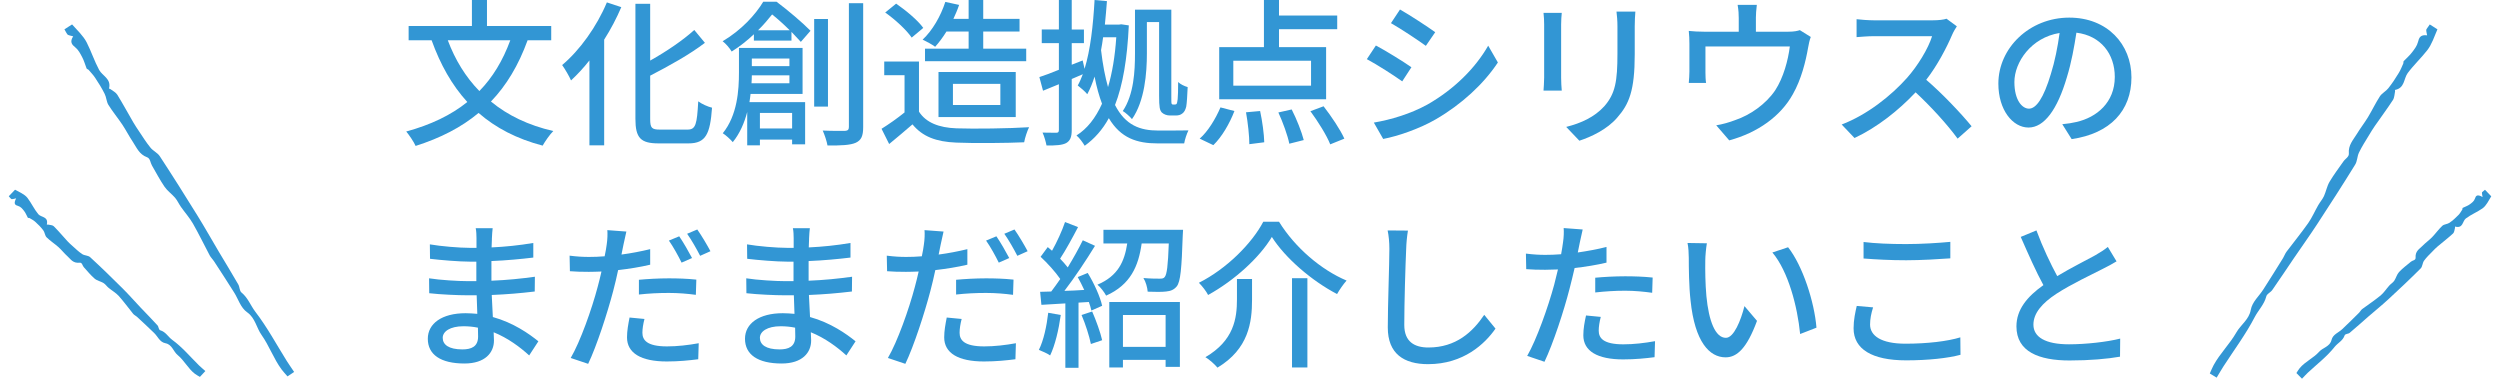 <?xml version="1.0" encoding="UTF-8"?>
<svg id="_レイヤー_2" data-name="レイヤー 2" xmlns="http://www.w3.org/2000/svg" viewBox="0 0 315.272 48.786">
  <g id="text">
    <g>
      <path d="m66.534,5.08c-1.14,3.141-2.661,5.682-4.621,7.723,2.101,1.74,4.722,3,7.862,3.721-.44.439-1.041,1.3-1.341,1.84-3.28-.859-5.921-2.24-8.081-4.121-2.182,1.82-4.802,3.161-7.942,4.161-.2-.479-.8-1.36-1.181-1.82,3.081-.84,5.642-2.06,7.702-3.721-1.94-2.12-3.401-4.722-4.501-7.782h-2.9v-1.8h7.981V0h1.9v3.28h8.102v1.8h-2.98Zm-10.062,0c.92,2.461,2.24,4.621,3.98,6.402,1.68-1.721,2.961-3.842,3.9-6.402h-7.881Z" style="fill: #3296d4;"/>
      <path d="m78.352.9c-.601,1.4-1.32,2.779-2.161,4.1v13.324h-1.859V7.621c-.74.94-1.541,1.801-2.32,2.521-.201-.479-.781-1.479-1.121-1.94,2.221-1.86,4.361-4.841,5.642-7.901l1.82.601Zm8.362,15.443c1.039,0,1.18-.701,1.34-3.562.46.341,1.221.681,1.74.8-.24,3.321-.78,4.502-2.961,4.502h-3.781c-2.26,0-2.92-.681-2.92-3.102V.479h1.86v7.161c2.081-1.16,4.181-2.6,5.562-3.86l1.34,1.62c-1.9,1.461-4.501,2.9-6.901,4.141v5.462c0,1.14.2,1.341,1.24,1.341h3.481Z" style="fill: #3296d4;"/>
      <path d="m97.932.22c1.441,1.08,3.281,2.641,4.281,3.661l-1.22,1.4c-.32-.36-.72-.781-1.181-1.261v1.101h-4.74v-.801c-.801.76-1.721,1.5-2.801,2.181-.221-.399-.781-1.04-1.141-1.3,2.4-1.421,4.16-3.381,5.121-4.981h1.68Zm-3.28,11.622c-.04.34-.079.701-.14,1.041h7.021v5.32h-1.641v-.6h-4.061v.721h-1.601v-4.201c-.36,1.38-.94,2.721-1.82,3.801-.261-.32-.921-.92-1.261-1.121,1.841-2.279,2.041-5.421,2.041-7.682v-3.08h8.021v5.801h-6.562Zm4.901-1.34v-1h-4.741c0,.32-.021.66-.04,1h4.781Zm-4.741-3.121v.961h4.741v-.961h-4.741Zm4.781-3.561c-.7-.7-1.501-1.42-2.221-2-.5.619-1.08,1.32-1.78,2h4.001Zm-3.761,10.422v1.961h4.061v-1.961h-4.061Zm8.582-.8h-1.74V2.4h1.74v11.042ZM108.854.4v15.643c0,1.1-.239,1.641-.94,1.961-.68.3-1.8.359-3.561.34-.08-.5-.359-1.34-.6-1.881,1.26.061,2.42.04,2.82.04.32-.021.48-.14.48-.479V.4h1.8Z" style="fill: #3296d4;"/>
      <path d="m115.893,14.082c.879,1.381,2.52,2.021,4.721,2.102,2.221.08,6.661.02,9.162-.141-.221.439-.521,1.32-.621,1.9-2.26.1-6.281.141-8.562.04-2.54-.101-4.261-.761-5.521-2.3-.941.819-1.9,1.619-2.941,2.48l-.96-1.921c.9-.56,1.96-1.3,2.9-2.061v-4.701h-2.561v-1.72h4.382v6.32Zm-.921-9.342c-.64-.939-2.081-2.28-3.341-3.16l1.381-1.121c1.24.861,2.74,2.102,3.42,3.062l-1.46,1.22Zm4.381-.76c-.44.721-.94,1.381-1.421,1.92-.359-.279-1.14-.699-1.58-.9,1.24-1.16,2.281-2.96,2.861-4.76l1.74.379c-.2.601-.461,1.201-.721,1.762h1.921V0h1.841v2.381h4.58v1.6h-4.58v2.16h5.42v1.58h-12.762v-1.58h5.501v-2.16h-2.801Zm-1,10.782v-5.681h9.741v5.681h-9.741Zm1.82-1.521h5.981v-2.66h-5.981v2.66Z" style="fill: #3296d4;"/>
      <path d="m142.353,3.2c-.2,4.261-.76,7.542-1.74,10.042,1.32,2.58,3.18,3.221,5.461,3.221.561,0,3.16,0,3.801-.02-.221.42-.461,1.18-.54,1.641h-3.36c-2.581,0-4.642-.66-6.143-3.182-.799,1.461-1.82,2.602-3.04,3.48-.24-.399-.681-1.02-1.04-1.299,1.34-.841,2.4-2.182,3.221-4.002-.36-.96-.68-2.08-.94-3.42-.26.82-.56,1.561-.92,2.221-.22-.301-.86-.841-1.2-1.102.24-.42.439-.899.64-1.42l-1.399.601v6.421c0,.881-.181,1.361-.701,1.66-.5.261-1.279.32-2.48.301-.08-.42-.279-1.16-.5-1.621.76.021,1.521.021,1.721.021.24,0,.34-.08.34-.36v-5.761l-2,.819-.461-1.72c.681-.22,1.541-.54,2.461-.921v-3.359h-2.16v-1.721h2.16V0h1.621v3.721h1.539v1.721h-1.539v2.72l1.38-.54.239,1.061c.74-2.4,1.08-5.481,1.261-8.682l1.561.14c-.08,1-.16,2.001-.261,2.96h1.781l.279-.039.961.14Zm-3.241,1.501c-.079.56-.159,1.1-.26,1.619.22,1.881.521,3.401.88,4.662.521-1.761.881-3.861,1.041-6.281h-1.661Zm5.521,2c0,2.541-.28,6.041-1.88,8.322-.24-.301-.841-.841-1.16-1.021,1.399-2.08,1.539-5.041,1.539-7.301V1.22h4.582v10.923c0,.52,0,.859.039.939.041.08.08.101.181.101h.22c.1,0,.18-.021.24-.101.04-.08.08-.24.12-.58.04-.359.06-1.16.06-2.16.28.28.78.52,1.201.641-.041.92-.101,2.04-.181,2.46-.101.421-.26.7-.479.86-.24.2-.521.26-.841.26h-.74c-.36,0-.74-.119-1.021-.38-.26-.3-.34-.64-.34-2.141V2.78h-1.54v3.921Z" style="fill: #3296d4;"/>
      <path d="m151.291,17.483c1.02-.88,2-2.48,2.621-3.94l1.76.459c-.6,1.561-1.58,3.262-2.66,4.302l-1.721-.82Zm15.943-4.961h-13.482v-6.581h5.641V0h1.9v1.96h7.342v1.72h-7.342v2.262h5.941v6.581Zm-1.9-4.861h-9.803v3.141h9.803v-3.141Zm-6.422,6.341c.28,1.281.5,2.941.521,3.941l-1.88.24c0-1.021-.181-2.701-.42-4.021l1.779-.16Zm3.981-.199c.62,1.2,1.261,2.84,1.521,3.861l-1.82.459c-.201-1.02-.801-2.68-1.381-3.94l1.681-.38Zm4.021-.4c.98,1.26,2.121,2.961,2.621,4.081l-1.781.72c-.439-1.119-1.54-2.881-2.5-4.181l1.66-.62Z" style="fill: #3296d4;"/>
      <path d="m177.992,8.481l-1.16,1.78c-1.061-.76-3.181-2.121-4.461-2.801l1.141-1.721c1.26.66,3.541,2.081,4.48,2.741Zm2.021,4.701c3.341-1.9,6.042-4.581,7.661-7.422l1.221,2.12c-1.801,2.721-4.581,5.281-7.822,7.162-2.02,1.18-4.82,2.141-6.641,2.48l-1.18-2.061c2.22-.38,4.66-1.12,6.761-2.28Zm.98-9.122l-1.181,1.721c-1.02-.74-3.16-2.16-4.4-2.861l1.14-1.721c1.241.701,3.501,2.182,4.441,2.861Z" style="fill: #3296d4;"/>
      <path d="m196.872,3.1v6.702c0,.521.04,1.22.08,1.62h-2.301c.021-.34.08-1.04.08-1.62V3.1c0-.359-.021-1.06-.08-1.479h2.301c-.04.42-.08.92-.08,1.479Zm9.282.201v3.561c0,4.58-.721,6.281-2.201,7.961-1.3,1.521-3.32,2.441-4.781,2.922l-1.66-1.741c1.9-.479,3.561-1.24,4.802-2.601,1.399-1.6,1.66-3.16,1.66-6.661v-3.44c0-.721-.06-1.32-.12-1.841h2.381c-.041.521-.08,1.12-.08,1.841Z" style="fill: #3296d4;"/>
      <path d="m221.434,2.28v1.72h4.041c.799,0,1.199-.1,1.5-.199l1.38.859c-.14.34-.28.98-.34,1.361-.3,1.74-.86,4-1.921,5.861-1.54,2.779-4.421,4.84-8.021,5.82l-1.641-1.9c.761-.119,1.681-.38,2.4-.66,1.841-.619,3.842-1.98,5.041-3.761,1.041-1.601,1.621-3.78,1.841-5.521h-10.642v3.28c0,.399.02.979.08,1.32h-2.182c.041-.42.08-1.001.08-1.44v-3.5c0-.441-.02-1.161-.08-1.621.621.061,1.201.1,1.941.1h4.36v-1.72c0-.501-.021-.94-.14-1.661h2.42c-.08.721-.119,1.16-.119,1.661Z" style="fill: #3296d4;"/>
      <path d="m246.193,4.36c-.699,1.641-1.88,3.901-3.279,5.702,2.06,1.76,4.48,4.34,5.721,5.86l-1.761,1.561c-1.32-1.8-3.32-4.001-5.301-5.841-2.141,2.279-4.841,4.42-7.702,5.761l-1.62-1.7c3.241-1.24,6.241-3.641,8.222-5.861,1.36-1.521,2.701-3.721,3.181-5.281h-7.341c-.781,0-1.861.1-2.182.12v-2.261c.4.061,1.561.141,2.182.141h7.421c.74,0,1.4-.08,1.741-.2l1.3.96c-.14.2-.44.7-.581,1.04Z" style="fill: #3296d4;"/>
      <path d="m261.253,17.543l-1.181-1.88c.681-.06,1.281-.16,1.781-.28,2.561-.58,4.841-2.461,4.841-5.682,0-2.9-1.761-5.201-4.841-5.58-.28,1.8-.621,3.74-1.201,5.621-1.199,4.08-2.859,6.341-4.84,6.341s-3.801-2.2-3.801-5.541c0-4.481,3.92-8.321,8.941-8.321,4.801,0,7.842,3.359,7.842,7.541,0,4.201-2.681,7.082-7.542,7.781Zm-5.381-3.84c.899,0,1.841-1.301,2.761-4.381.5-1.581.859-3.401,1.1-5.162-3.601.58-5.701,3.701-5.701,6.182,0,2.301.98,3.361,1.841,3.361Z" style="fill: #3296d4;"/>
      <path d="m62.033,30.141c-.02.24-.02.619-.04,1.06,1.72-.08,3.481-.26,5.261-.56v1.84c-1.48.18-3.34.36-5.281.44v2.48c1.98-.08,3.741-.261,5.481-.501l-.02,1.861c-1.841.22-3.501.359-5.421.439.039.92.1,1.881.14,2.781,2.601.72,4.581,2.12,5.741,3.061l-1.16,1.78c-1.141-1.04-2.66-2.181-4.48-2.921.02.42.039.76.039,1.041,0,1.52-1.1,2.9-3.721,2.9-3,0-4.621-1.121-4.621-3.121,0-1.92,1.781-3.221,4.762-3.221.52,0,1,.04,1.48.08-.021-.78-.061-1.6-.08-2.34h-1.101c-1.28,0-3.501-.101-4.882-.261l-.02-1.88c1.36.22,3.721.359,4.941.359h1.02v-2.461h-.82c-1.32,0-3.721-.199-5.021-.359l-.021-1.82c1.341.24,3.741.439,5.021.439h.86v-1.22c0-.34-.021-.94-.101-1.261h2.141c-.039.36-.08.801-.1,1.361Zm-3.721,13.922c1.12,0,1.98-.34,1.98-1.619,0-.281,0-.681-.02-1.121-.58-.119-1.201-.18-1.82-.18-1.701,0-2.621.66-2.621,1.46,0,.86.76,1.46,2.48,1.46Z" style="fill: #3296d4;"/>
      <path d="m78.612,30.92c-.08.34-.159.74-.239,1.181,1.22-.16,2.46-.4,3.62-.681v1.961c-1.261.3-2.661.52-4.041.68-.18.86-.399,1.781-.62,2.621-.74,2.82-2.08,6.941-3.16,9.201l-2.201-.74c1.201-2.039,2.661-6.16,3.4-8.961.16-.621.341-1.281.48-1.941-.561.021-1.1.041-1.6.041-.94,0-1.66-.021-2.381-.08l-.04-1.961c.979.12,1.66.16,2.44.16.62,0,1.301-.02,1.98-.08.12-.6.221-1.1.26-1.48.1-.64.12-1.38.08-1.82l2.4.18c-.119.501-.3,1.32-.38,1.721Zm2.401,11.043c0,.9.539,1.721,3.1,1.721,1.301,0,2.681-.16,4.001-.4l-.06,2.02c-1.121.141-2.441.281-3.961.281-3.261,0-5.021-1.061-5.021-3.041,0-.84.16-1.681.32-2.501l1.881.181c-.16.619-.26,1.24-.26,1.74Zm3.3-6.861c1.161,0,2.36.039,3.501.16l-.061,1.92c-1.02-.141-2.2-.24-3.4-.24-1.301,0-2.521.061-3.781.2v-1.86c1.081-.1,2.461-.18,3.741-.18Zm2.961-2.561l-1.32.58c-.4-.82-1.061-2.021-1.601-2.781l1.301-.54c.5.72,1.22,1.98,1.62,2.741Zm2.32-.861l-1.3.581c-.44-.86-1.101-2.021-1.641-2.78l1.28-.541c.54.761,1.28,2.021,1.66,2.74Z" style="fill: #3296d4;"/>
      <path d="m102.033,30.141c-.02.24-.02.619-.04,1.06,1.72-.08,3.481-.26,5.261-.56v1.84c-1.48.18-3.34.36-5.281.44v2.48c1.98-.08,3.741-.261,5.481-.501l-.02,1.861c-1.841.22-3.501.359-5.421.439.039.92.1,1.881.14,2.781,2.601.72,4.581,2.12,5.741,3.061l-1.16,1.78c-1.141-1.04-2.66-2.181-4.48-2.921.02.42.039.76.039,1.041,0,1.52-1.1,2.9-3.721,2.9-3,0-4.621-1.121-4.621-3.121,0-1.92,1.781-3.221,4.762-3.221.52,0,1,.04,1.48.08-.021-.78-.061-1.6-.08-2.34h-1.101c-1.28,0-3.501-.101-4.882-.261l-.02-1.88c1.36.22,3.721.359,4.941.359h1.02v-2.461h-.82c-1.32,0-3.721-.199-5.021-.359l-.021-1.82c1.341.24,3.741.439,5.021.439h.86v-1.22c0-.34-.021-.94-.101-1.261h2.141c-.039.36-.08.801-.1,1.361Zm-3.721,13.922c1.12,0,1.98-.34,1.98-1.619,0-.281,0-.681-.02-1.121-.58-.119-1.201-.18-1.82-.18-1.701,0-2.621.66-2.621,1.46,0,.86.76,1.46,2.48,1.46Z" style="fill: #3296d4;"/>
      <path d="m118.612,30.92c-.08.34-.159.74-.239,1.181,1.22-.16,2.46-.4,3.62-.681v1.961c-1.261.3-2.661.52-4.041.68-.18.86-.399,1.781-.62,2.621-.74,2.82-2.08,6.941-3.16,9.201l-2.201-.74c1.201-2.039,2.661-6.16,3.4-8.961.16-.621.341-1.281.48-1.941-.561.021-1.1.041-1.6.041-.94,0-1.66-.021-2.381-.08l-.04-1.961c.979.12,1.66.16,2.44.16.62,0,1.301-.02,1.98-.08.12-.6.221-1.1.26-1.48.1-.64.12-1.38.08-1.82l2.4.18c-.119.501-.3,1.32-.38,1.721Zm2.401,11.043c0,.9.539,1.721,3.1,1.721,1.301,0,2.681-.16,4.001-.4l-.06,2.02c-1.121.141-2.441.281-3.961.281-3.261,0-5.021-1.061-5.021-3.041,0-.84.16-1.681.32-2.501l1.881.181c-.16.619-.26,1.24-.26,1.74Zm3.3-6.861c1.161,0,2.36.039,3.501.16l-.061,1.92c-1.02-.141-2.2-.24-3.4-.24-1.301,0-2.521.061-3.781.2v-1.86c1.081-.1,2.461-.18,3.741-.18Zm2.961-2.561l-1.32.58c-.4-.82-1.061-2.021-1.601-2.781l1.301-.54c.5.72,1.22,1.98,1.62,2.741Zm2.32-.861l-1.3.581c-.44-.86-1.101-2.021-1.641-2.78l1.28-.541c.54.761,1.28,2.021,1.66,2.74Z" style="fill: #3296d4;"/>
      <path d="m133.771,39.723c-.26,1.88-.721,3.82-1.34,5.101-.301-.22-1.041-.56-1.421-.7.601-1.2.98-2.961,1.181-4.682l1.58.281Zm3.4-5.302c.801,1.3,1.58,3.021,1.82,4.142l-1.359.6c-.061-.32-.181-.68-.32-1.08l-1.301.08v8.221h-1.66v-8.121c-1.1.061-2.121.12-3.021.18l-.16-1.641,1.4-.039c.36-.48.761-1.021,1.14-1.58-.619-.9-1.6-1.98-2.48-2.801l.9-1.221c.18.141.36.301.541.461.619-1.102,1.279-2.541,1.64-3.621l1.64.64c-.699,1.341-1.539,2.881-2.26,3.981.359.379.7.76.96,1.1.72-1.18,1.4-2.4,1.9-3.42l1.54.699c-1.119,1.82-2.561,4.001-3.86,5.682.8-.02,1.641-.061,2.501-.12-.26-.56-.541-1.12-.82-1.62l1.26-.521Zm.561,4.861c.5,1.14,1.04,2.64,1.26,3.62l-1.42.48c-.2-.98-.68-2.5-1.18-3.66l1.34-.44Zm11.463-10.302s-.021.479-.041.72c-.14,4.181-.279,5.821-.76,6.421-.359.42-.74.58-1.34.641-.48.06-1.4.06-2.32.02-.041-.52-.24-1.26-.541-1.721.86.08,1.681.08,2.041.08.32,0,.5-.02.64-.199.28-.32.421-1.44.521-4.241h-3.421c-.399,2.86-1.4,5.201-4.481,6.581-.22-.42-.699-1.061-1.1-1.38,2.621-1.101,3.42-2.96,3.761-5.201h-3.001v-1.72h10.043Zm-9.303,9.102h8.902v8.182h-1.801v-.881h-5.381v.961h-1.721v-8.262Zm1.721,1.641v4.021h5.381v-4.021h-5.381Z" style="fill: #3296d4;"/>
      <path d="m152.352,37.201c-.221-.459-.761-1.14-1.16-1.54,3.5-1.761,6.681-4.961,8.121-7.702h1.98c2.041,3.301,5.342,6.082,8.521,7.422-.439.5-.88,1.141-1.199,1.701-3.182-1.66-6.521-4.521-8.223-7.202-1.54,2.581-4.681,5.462-8.041,7.321Zm5.541-2.02v2.62c0,2.821-.42,6.201-4.361,8.562-.32-.4-1.04-1.04-1.52-1.32,3.6-2.1,3.98-4.9,3.98-7.281v-2.58h1.9Zm6.981-.101v11.263h-1.94v-11.263h1.94Z" style="fill: #3296d4;"/>
      <path d="m177.332,31.381c-.1,2.22-.24,6.841-.24,9.602,0,2.121,1.301,2.84,3.041,2.84,3.5,0,5.602-1.979,7.041-4.12l1.421,1.74c-1.32,1.9-4.021,4.481-8.502,4.481-3.04,0-5.081-1.301-5.081-4.621,0-2.841.2-8.002.2-9.922,0-.841-.08-1.66-.22-2.32l2.561.02c-.121.74-.201,1.58-.221,2.301Z" style="fill: #3296d4;"/>
      <path d="m199.213,30.66c-.061.34-.141.74-.24,1.18,1.221-.18,2.461-.399,3.621-.699v1.98c-1.261.3-2.661.52-4.021.68-.199.86-.42,1.78-.641,2.621-.72,2.82-2.08,6.941-3.16,9.201l-2.18-.74c1.18-2.04,2.641-6.161,3.4-8.961.16-.621.32-1.281.48-1.941-.58.021-1.121.041-1.621.041-.92,0-1.66-.021-2.381-.08l-.039-1.961c.979.12,1.68.16,2.439.16.621,0,1.301-.02,2.001-.08.101-.6.2-1.12.24-1.5.1-.621.12-1.361.08-1.801l2.4.18c-.12.5-.3,1.32-.38,1.721Zm2.4,11.043c0,.899.54,1.72,3.101,1.72,1.32,0,2.681-.16,4.001-.399l-.061,2.02c-1.1.141-2.44.28-3.961.28-3.26,0-5.021-1.06-5.021-3.04,0-.841.159-1.681.34-2.501l1.86.181c-.16.619-.26,1.24-.26,1.74Zm3.301-6.861c1.16,0,2.36.039,3.5.159l-.06,1.921c-1.021-.141-2.2-.26-3.401-.26-1.3,0-2.52.08-3.78.219v-1.859c1.081-.101,2.46-.18,3.741-.18Z" style="fill: #3296d4;"/>
      <path d="m215.052,32.841c-.021,1.261,0,2.94.14,4.501.301,3.141,1.121,5.261,2.461,5.261,1,0,1.881-2.181,2.34-4.001l1.581,1.861c-1.261,3.42-2.501,4.601-3.961,4.601-2.021,0-3.881-1.921-4.421-7.182-.2-1.761-.221-4.161-.221-5.361,0-.5-.039-1.341-.16-1.88l2.441.039c-.1.58-.2,1.621-.2,2.161Zm14.022,8.481l-2.061.801c-.34-3.441-1.48-7.883-3.5-10.283l1.98-.66c1.84,2.321,3.32,6.902,3.58,10.143Z" style="fill: #3296d4;"/>
      <path d="m235.832,40.922c0,1.421,1.4,2.421,4.461,2.421,2.74,0,5.301-.3,6.922-.8l.02,2.2c-1.561.42-4.041.7-6.861.7-4.301,0-6.621-1.42-6.621-4.041,0-1.08.22-2.041.399-2.82l2.061.18c-.24.76-.38,1.461-.38,2.16Zm4.541-10.142c1.94,0,4.101-.14,5.581-.28v2.08c-1.38.101-3.7.24-5.562.24-2.04,0-3.781-.1-5.381-.22v-2.081c1.461.181,3.32.261,5.361.261Z" style="fill: #3296d4;"/>
      <path d="m259.433,34.821c1.761-1.061,3.741-2.04,4.781-2.62.66-.381,1.14-.681,1.601-1.061l1.1,1.82c-.52.32-1.08.619-1.721.939-1.32.681-3.98,1.921-5.881,3.161-1.76,1.16-2.881,2.421-2.881,3.881,0,1.561,1.5,2.48,4.481,2.48,2.14,0,4.821-.3,6.462-.72l-.021,2.28c-1.581.28-3.821.479-6.361.479-3.86,0-6.702-1.1-6.702-4.301,0-2.12,1.361-3.76,3.401-5.201-.921-1.68-1.921-3.94-2.86-6.081l1.98-.819c.8,2.16,1.779,4.2,2.62,5.761Z" style="fill: #3296d4;"/>
    </g>
    <g>
      <path d="m37.093,46.907c-.309-.463-.631-.916-.93-1.387-1.303-2.086-2.467-4.259-3.966-6.209-.597-.784-.928-1.752-1.726-2.406-.286-.224-.233-.71-.417-1.026-.808-1.4-1.647-2.778-2.476-4.163-.892-1.5-1.742-3.024-2.663-4.506-1.558-2.517-3.134-5.024-4.757-7.498-.276-.44-.853-.68-1.18-1.09-.528-.645-.967-1.351-1.427-2.038-.26-.39-.523-.775-.756-1.18-.672-1.154-1.305-2.332-2.007-3.465-.188-.301-.57-.476-.868-.704-.049-.037-.178-.042-.167-.087.296-1.215-.826-1.561-1.25-2.328-.602-1.116-1-2.35-1.572-3.472-.419-.819-1.187-1.536-1.84-2.267l-.966.615c.154.292.285.52.353.613.114.17.463.181.749.272-.467.729-.146,1.058.27,1.395.396.321.628.78.859,1.22.244.445.374.958.564,1.438.041.086.188.102.252.175.281.329.592.645.828,1.006.437.651.846,1.317,1.198,2.022.218.422.225.979.466,1.381.539.864,1.193,1.651,1.762,2.499.469.708.853,1.467,1.328,2.177.486.729.794,1.576,1.807,1.945.394.149.395.688.602,1.035.52.901,1.006,1.827,1.591,2.684.359.521.917.909,1.333,1.393.29.35.47.774.732,1.143.493.706,1.082,1.356,1.513,2.105.739,1.304,1.401,2.658,2.103,3.992.14.267.37.483.539.735.849,1.304,1.703,2.604,2.527,3.922.552.854.819,1.94,1.673,2.54,1.021.721,1.159,1.938,1.81,2.855.969,1.37,1.527,2.997,2.524,4.346.226.306.496.586.747.878.127-.091.708-.468.837-.559Z" style="fill: #3296d4;"/>
      <path d="m279.539,47.626c.289-.476.562-.959.863-1.429,1.337-2.064,2.813-4.04,3.945-6.223.458-.872,1.194-1.583,1.448-2.582.083-.354.545-.512.753-.812.926-1.325,1.818-2.669,2.723-4.006.981-1.444,2.002-2.859,2.954-4.32,1.62-2.478,3.224-4.967,4.777-7.485.281-.437.254-1.06.488-1.531.36-.751.814-1.448,1.242-2.156.243-.401.481-.803.749-1.185.761-1.098,1.56-2.17,2.289-3.286.193-.298.189-.718.27-1.084.013-.061-.037-.179.009-.188,1.227-.247,1.064-1.409,1.58-2.118.756-1.019,1.705-1.902,2.479-2.895.564-.727.888-1.726,1.274-2.627l-.966-.615c-.199.264-.35.479-.405.58-.106.175.032.496.07.793-.858-.114-1.021.315-1.149.835-.124.495-.44.899-.741,1.295-.3.41-.709.745-1.063,1.12-.061.073-.012.214-.052.302-.179.394-.333.81-.561,1.176-.404.671-.834,1.325-1.324,1.942-.29.376-.791.618-1.054,1.006-.555.854-.991,1.78-1.518,2.654-.442.725-.967,1.394-1.41,2.125-.455.75-1.091,1.387-.997,2.461.031.42-.457.649-.683.983-.596.853-1.229,1.686-1.757,2.579-.32.546-.435,1.215-.698,1.797-.193.412-.502.754-.725,1.148-.431.745-.771,1.555-1.267,2.262-.868,1.222-1.814,2.396-2.725,3.595-.182.24-.281.54-.438.8-.822,1.321-1.639,2.646-2.483,3.95-.54.862-1.41,1.564-1.592,2.592-.22,1.23-1.265,1.871-1.82,2.849-.83,1.458-2.068,2.652-2.868,4.127-.182.334-.321.698-.479,1.048.136.078.723.443.861.521Z" style="fill: #3296d4;"/>
      <path d="m290.303,47.759c.248-.253.483-.519.741-.764,1.146-1.07,2.405-2.021,3.381-3.259.395-.492,1.019-.757,1.247-1.422.074-.238.461-.186.639-.336.792-.661,1.556-1.351,2.33-2.029.839-.731,1.711-1.427,2.526-2.182,1.388-1.279,2.762-2.573,4.094-3.907.241-.227.229-.711.431-.981.312-.437.701-.797,1.068-1.176.208-.214.413-.43.642-.621.651-.55,1.332-1.067,1.957-1.644.166-.154.169-.475.243-.724.011-.041-.028-.15.01-.139,1.023.269.908-.674,1.348-1.021.645-.492,1.449-.81,2.108-1.276.481-.342.767-.98,1.103-1.521l-.792-.827c-.17.126-.298.233-.347.289-.091.094.018.389.045.629-.711-.406-.853-.141-.969.206-.111.33-.381.52-.638.708-.256.199-.602.301-.902.455-.052.033-.014.158-.048.21-.156.232-.291.491-.486.685-.347.359-.715.696-1.132.982-.248.178-.668.175-.893.373-.475.442-.853.983-1.305,1.451-.379.386-.827.699-1.207,1.09-.39.4-.929.647-.869,1.499.019.331-.39.323-.583.492-.51.426-1.049.823-1.503,1.305-.274.296-.381.762-.609,1.105-.168.24-.43.386-.622.602-.371.406-.666.894-1.09,1.248-.741.605-1.547,1.144-2.324,1.716-.156.114-.243.305-.377.444-.705.698-1.405,1.4-2.128,2.077-.463.454-1.198.663-1.366,1.376-.204.853-1.083.95-1.56,1.486-.714.798-1.763,1.245-2.452,2.068-.156.186-.278.411-.416.618.112.109.593.606.707.716Z" style="fill: #3296d4;"/>
      <path d="m25.896,46.792c-.264-.237-.54-.46-.795-.708-1.118-1.1-2.122-2.317-3.4-3.24-.508-.374-.8-.986-1.474-1.186-.241-.064-.206-.453-.363-.624-.695-.763-1.416-1.497-2.127-2.241-.766-.808-1.498-1.649-2.287-2.432-1.337-1.332-2.688-2.649-4.078-3.924-.237-.231-.72-.199-.999-.389-.45-.293-.827-.666-1.22-1.017-.223-.199-.448-.395-.648-.615-.577-.626-1.123-1.285-1.726-1.885-.161-.159-.481-.149-.733-.211-.042-.01-.148.034-.14-.004.226-1.034-.712-.879-1.077-1.304-.519-.623-.871-1.413-1.364-2.052-.362-.466-1.012-.725-1.567-1.037l-.792.827c.133.165.246.289.304.334.097.087.388-.035.626-.071-.375.728-.104.858.248.959.334.097.535.359.735.607.21.248.326.589.493.882.035.05.158.007.212.04.239.146.503.269.705.456.374.332.726.685,1.029,1.09.188.239.204.66.41.875.462.456,1.019.811,1.506,1.242.402.363.733.796,1.14,1.16.416.373.686.901,1.534.805.33-.033.34.376.517.562.447.491.867,1.013,1.367,1.446.307.262.777.349,1.13.562.248.158.404.413.628.596.421.353.922.627,1.292,1.036.636.715,1.209,1.497,1.814,2.249.121.151.315.229.46.358.727.675,1.458,1.345,2.166,2.039.473.443.713,1.169,1.433,1.306.86.167.996,1.042,1.551,1.495.828.68,1.319,1.708,2.17,2.362.192.148.422.261.635.389.104-.117.58-.619.686-.736Z" style="fill: #3296d4;"/>
    </g>
  </g>
</svg>